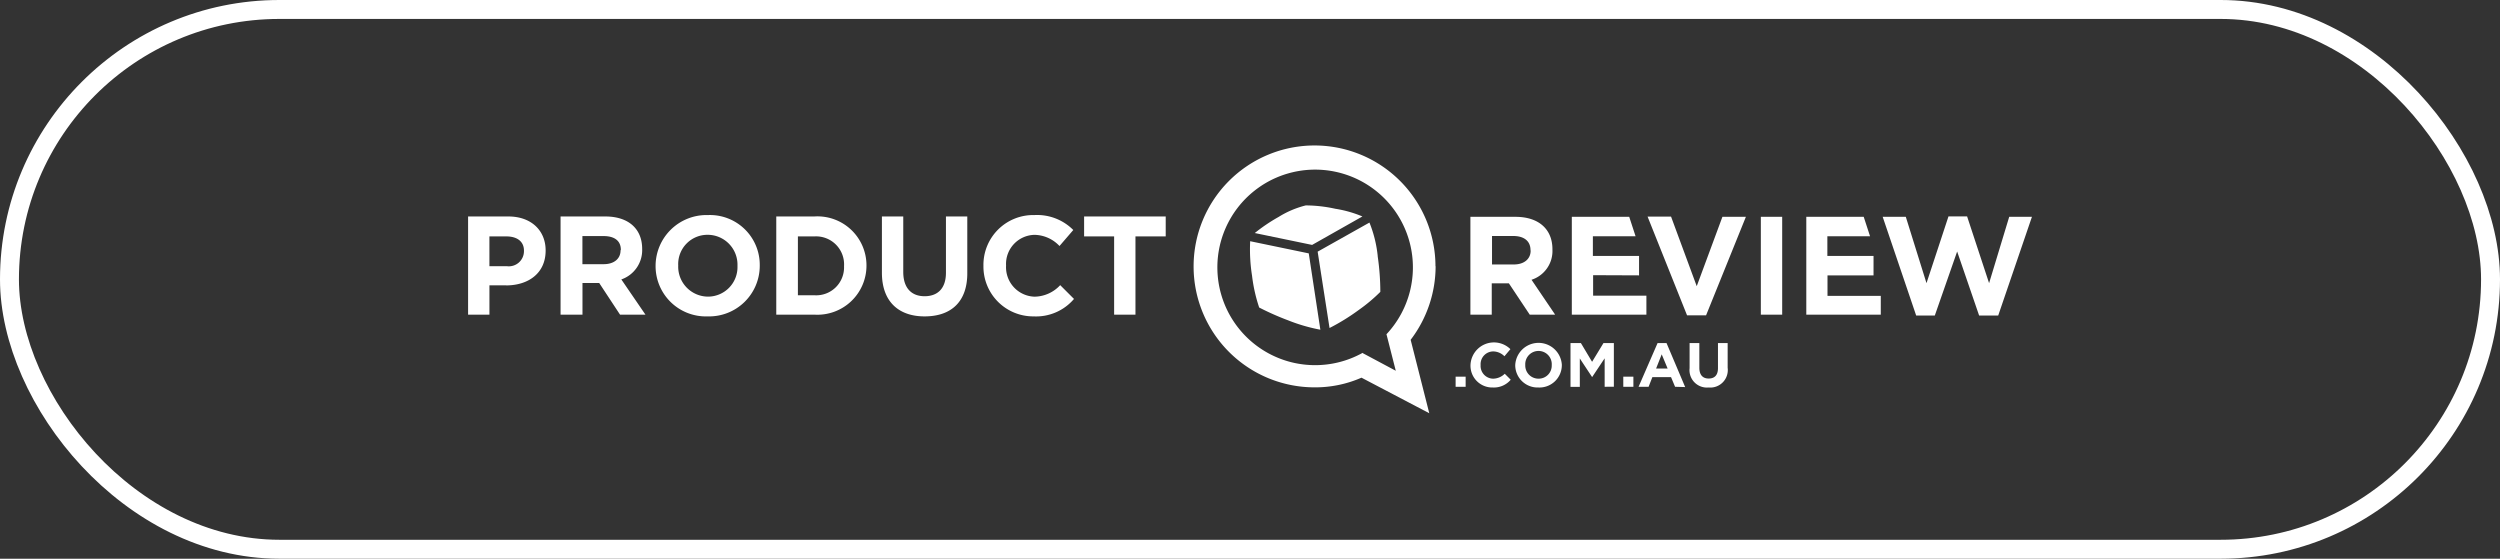 <?xml version="1.0" encoding="UTF-8"?>
<svg xmlns="http://www.w3.org/2000/svg" width="264" height="59" viewBox="0 0 264 59">
  <rect x="0" y="0" width="264" height="59" fill="#333333" stroke="none"/>
  <g id="Group_8470" data-name="Group 8470" transform="translate(-566 -7887)">
    <g id="product-review-logo" transform="translate(615.43 7894.141)">
      <path id="Path_57791" data-name="Path 57791" d="M70.475,20.251v8.264H68.222V20.251h-3.17v-2.1h8.617v2.1ZM59.732,28.7a5.259,5.259,0,0,1-5.311-5.311v-.045A5.259,5.259,0,0,1,59.815,18a5.371,5.371,0,0,1,4.094,1.578l-1.457,1.69a3.7,3.7,0,0,0-2.637-1.179,3.073,3.073,0,0,0-3.005,3.223v.038a3.11,3.11,0,0,0,3.005,3.268A3.756,3.756,0,0,0,62.527,25.4l1.457,1.457A5.259,5.259,0,0,1,59.732,28.7Zm-11.524,0c-2.757,0-4.508-1.578-4.508-4.605V18.148h2.254v5.86c0,1.7.871,2.562,2.254,2.562s2.254-.826,2.254-2.479V18.148h2.254v5.86C52.768,27.163,51,28.7,48.208,28.7Zm-11.652-.18H32.544V18.148h4.012A5.176,5.176,0,0,1,42.07,23.3v.038A5.185,5.185,0,0,1,36.556,28.515Zm3.148-5.2a2.96,2.96,0,0,0-3.148-3.065H34.828v6.213h1.728A2.945,2.945,0,0,0,39.7,23.4ZM25.3,28.7A5.311,5.311,0,0,1,19.8,23.384v-.045A5.379,5.379,0,0,1,25.34,18,5.259,5.259,0,0,1,30.8,23.3v.038A5.349,5.349,0,0,1,25.3,28.7Zm3.148-5.356a3.155,3.155,0,0,0-3.148-3.26,3.088,3.088,0,0,0-3.11,3.223v.038a3.163,3.163,0,0,0,3.148,3.268,3.118,3.118,0,0,0,3.11-3.223Zm-12.4,5.176-2.2-3.343H12.08v3.343H9.766V18.148h4.725c2.442,0,3.892,1.3,3.892,3.426h0a3.275,3.275,0,0,1-2.2,3.223l2.547,3.719Zm.083-6.851c0-.984-.714-1.45-1.811-1.45H12.073v2.967h2.254c1.1,0,1.773-.586,1.773-1.45ZM4.012,25.42H2.254v3.1H0V18.148H4.252c2.434,0,3.937,1.5,3.937,3.583v.023c0,2.412-1.856,3.674-4.177,3.674ZM5.9,21.754c0-.984-.751-1.5-1.848-1.5h-1.8V23.4H4.094A1.6,1.6,0,0,0,5.9,21.821Z" transform="translate(0 -2.43)" fill="#fff"></path>
      <path id="Path_57792" data-name="Path 57792" d="M121.78,17.814l-5.311,3.005-6.055-1.255a18.248,18.248,0,0,1,2.517-1.7,10,10,0,0,1,2.87-1.217,14.732,14.732,0,0,1,3.11.353A12.246,12.246,0,0,1,121.78,17.814Zm1.615,4.207a26.414,26.414,0,0,1,.278,3.756,17.188,17.188,0,0,1-2.254,1.893,22.185,22.185,0,0,1-3.11,1.923l-1.255-8.061,5.469-3.073A12.922,12.922,0,0,1,123.4,22.021Zm-7.28-.308,1.225,8.061a18.24,18.24,0,0,1-3.388-.984,28.751,28.751,0,0,1-3.073-1.36,16.655,16.655,0,0,1-.751-3.343,17.88,17.88,0,0,1-.2-3.659Z" transform="translate(-27.34 -2.097)" fill="#fff"></path>
      <path id="Path_57793" data-name="Path 57793" d="M127.538,20.954a12.83,12.83,0,0,1-2.636,7.789l1.967,7.754-7.159-3.756a12.148,12.148,0,0,1-4.958,1.022,12.771,12.771,0,1,1,12.771-12.771Zm-7.753,9.165,3.546,1.893-.984-3.861.075-.075a10.324,10.324,0,1,0-2.659,2.081Z" transform="translate(-25.367)" fill="#fff"></path>
      <path id="Path_57794" data-name="Path 57794" d="M196.626,28.665h-2.013L192.291,21.9l-2.359,6.761h-1.968l-3.538-10.427h2.442l2.186,7.009,2.321-7.047h1.968l2.321,7.047,2.126-7.009h2.4ZM178.6,24.42v2.164h5.627v1.983h-7.866V18.238h6.063l.669,2.051h-4.508v2.081h4.876V24.42Zm-7.039,4.147V18.238h2.254v10.33Zm-5.785.075h-2.006L159.6,18.215h2.479l2.712,7.347,2.712-7.325h2.479ZM153.849,24.4v2.164h5.627v2.006H151.6V18.238h6.063l.669,2.051h-4.508v2.081H158.7V24.42Zm-6.694,4.169-2.2-3.306h-1.811v3.306H140.89V18.238h4.763c2.442,0,3.9,1.3,3.9,3.426V21.7a3.193,3.193,0,0,1-2.209,3.185l2.494,3.681Zm.083-6.806c0-.984-.706-1.5-1.811-1.5h-2.254v3.005h2.306c1.1,0,1.773-.593,1.773-1.457Z" transform="translate(-35.046 -2.482)" fill="#fff"></path>
      <path id="Path_57795" data-name="Path 57795" d="M165.532,40.664a1.841,1.841,0,0,1-2.013-2.043V35.976h1.029v2.6c0,.751.353,1.142.984,1.142s.984-.361.984-1.1V35.976h1.022v2.6a1.848,1.848,0,0,1-2.006,2.088Zm-3.546-.075-.428-1.022H159.59l-.4,1.022h-1.059l2.006-4.613h.947l1.968,4.643Zm-1.412-3.426-.593,1.5H161.2Zm-4.057,3.426V39.522h1.067v1.067Zm-1.968,0V37.584l-1.322,1.983h0l-1.3-1.968V40.6h-.984V35.976h1.1l1.179,1.976,1.2-1.976h1.1v4.605Zm-7,.075a2.359,2.359,0,0,1-2.442-2.359h0a2.464,2.464,0,0,1,4.921-.038v.038a2.366,2.366,0,0,1-2.479,2.359Zm1.412-2.359a1.4,1.4,0,1,0-2.795-.038v.038a1.39,1.39,0,0,0,1.42,1.427,1.375,1.375,0,0,0,1.375-1.42Zm-6.213,2.359a2.3,2.3,0,0,1-2.366-2.359h0a2.479,2.479,0,0,1,4.215-1.69l-.631.751a1.7,1.7,0,0,0-1.179-.511,1.345,1.345,0,0,0-1.337,1.42v.038a1.345,1.345,0,0,0,1.337,1.42A1.8,1.8,0,0,0,144,39.214l.631.631A2.321,2.321,0,0,1,142.747,40.664Zm-3.937-.075V39.522h1.059v1.067Z" transform="translate(-34.528 -6.886)" fill="#fff"></path>
    </g>
    <g id="Rectangle_1746" data-name="Rectangle 1746" transform="translate(566 7887)" fill="none" stroke="#fff" stroke-width="2">
      <rect width="264" height="59" rx="29.5" stroke="none"></rect>
      <rect x="1" y="1" width="262" height="57" rx="28.5" fill="none"></rect>
    </g>
  </g>
</svg>
